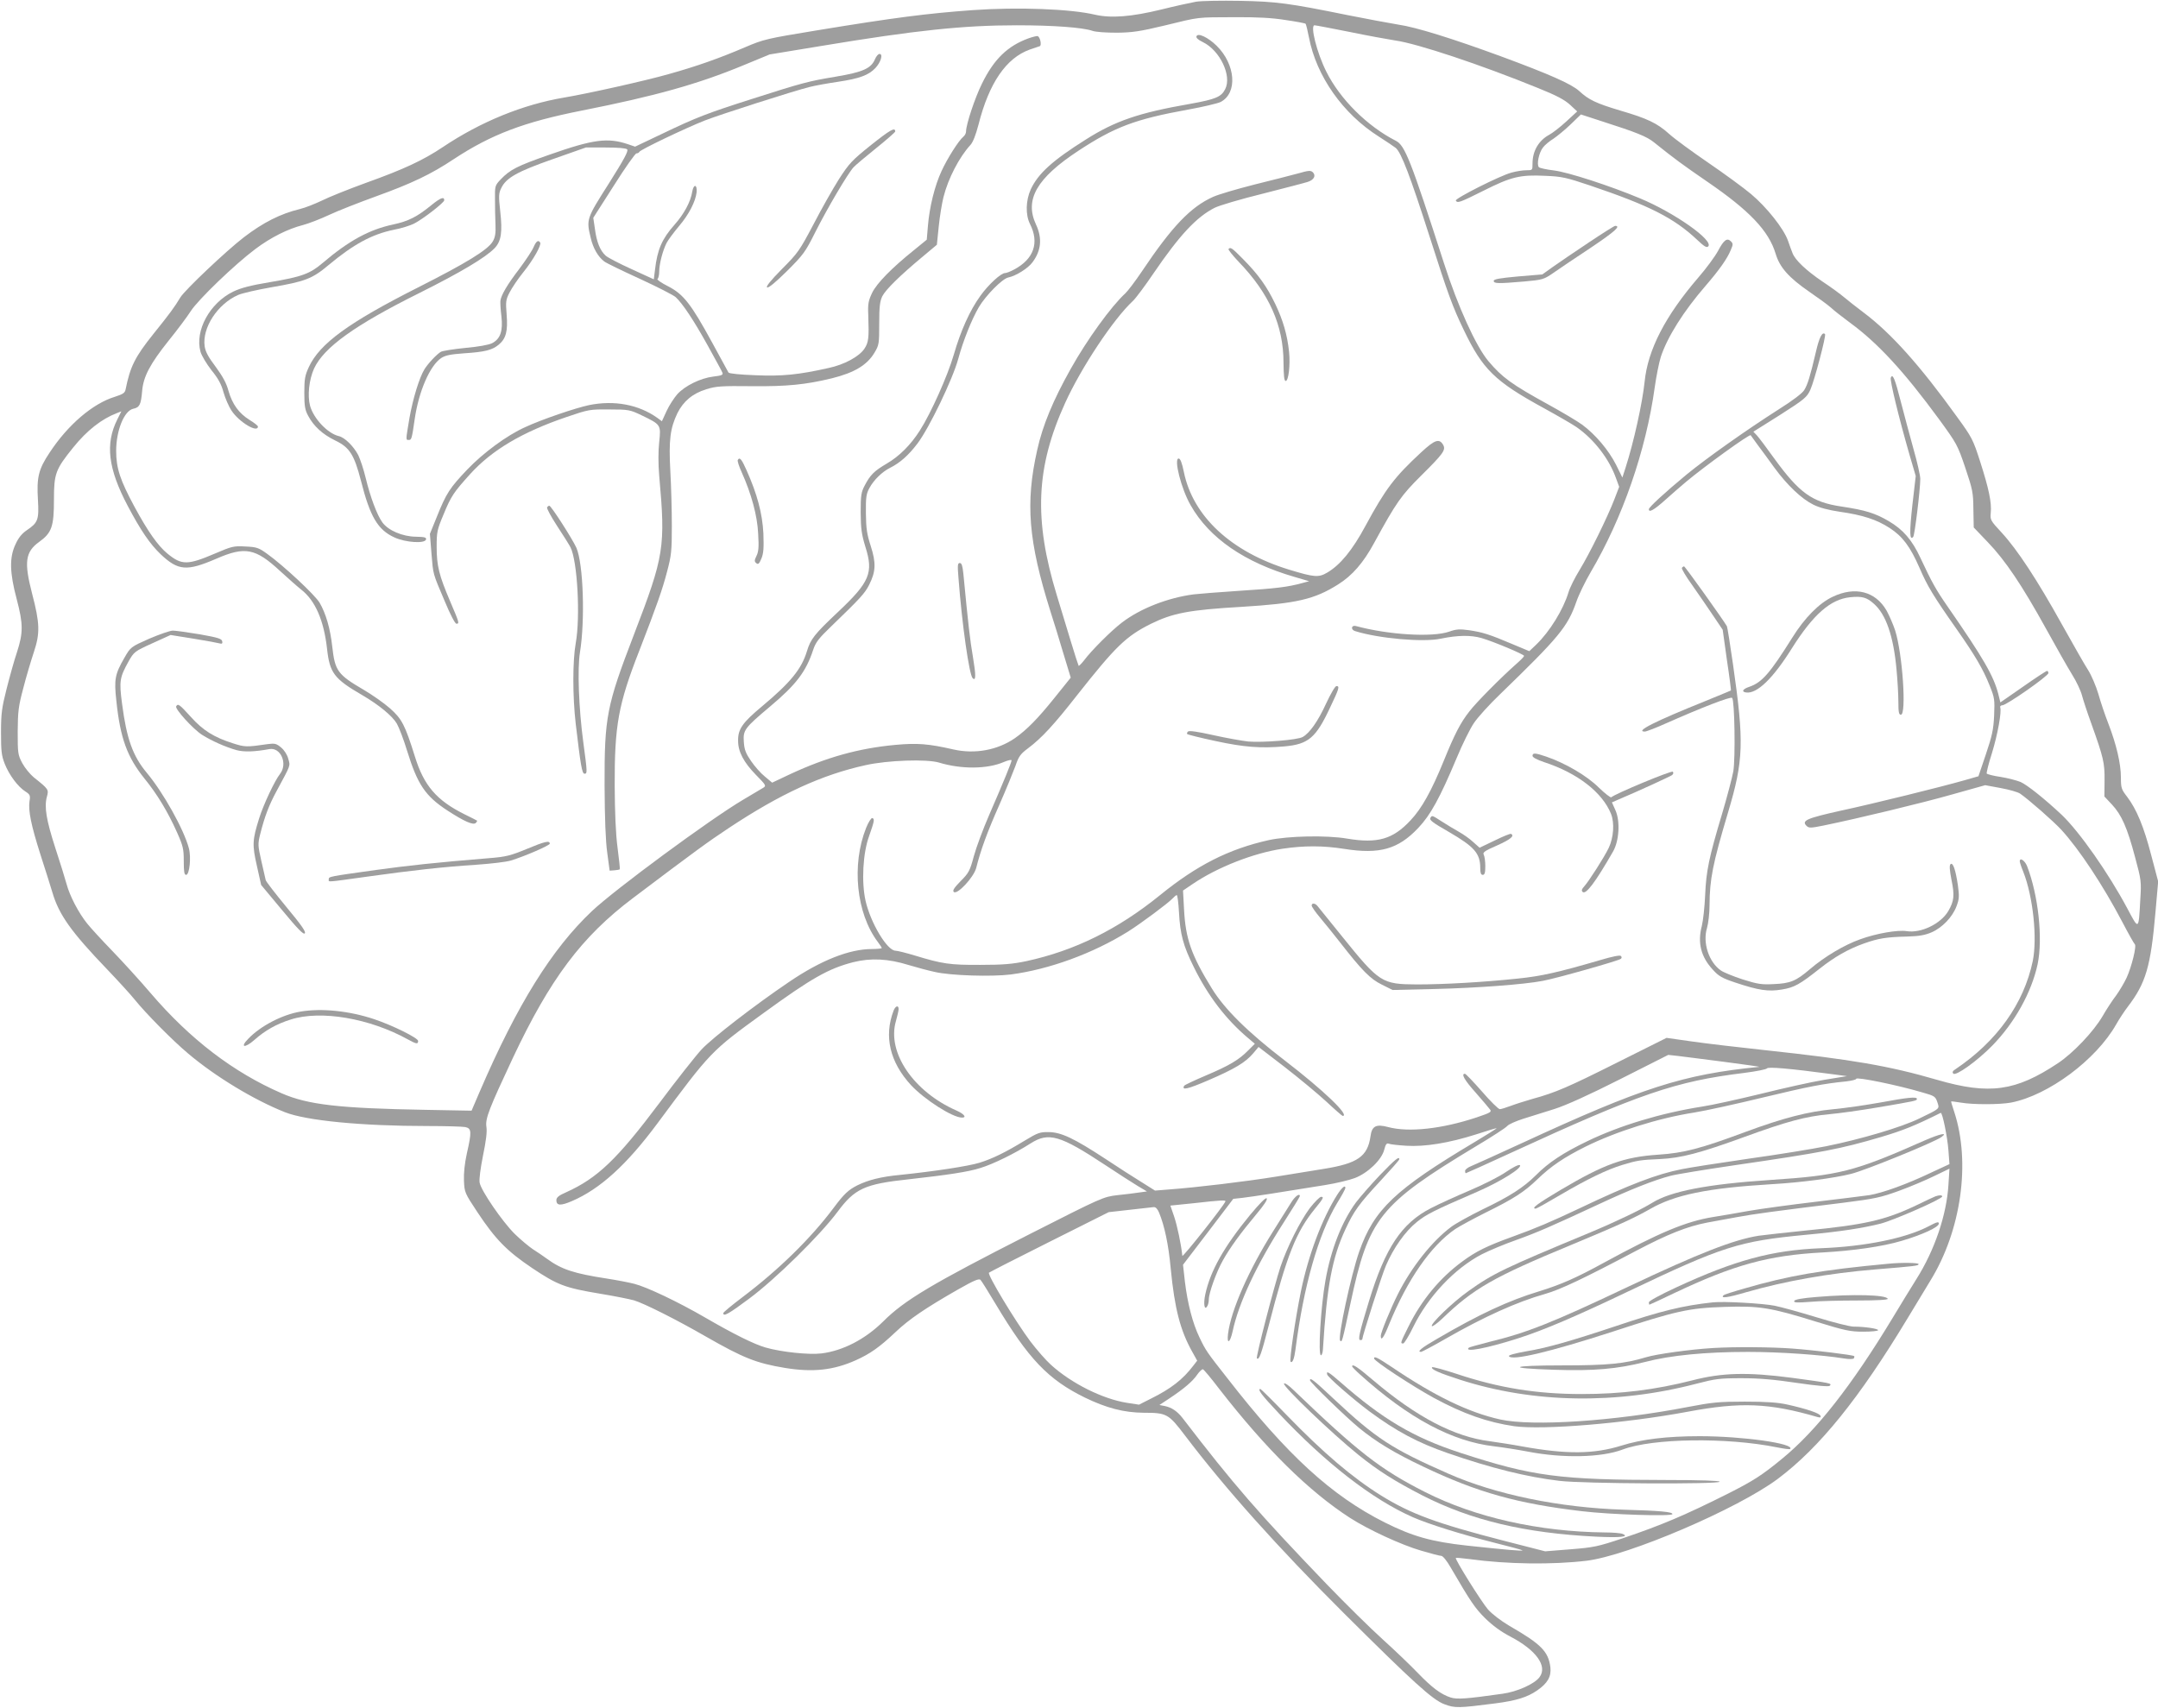 <?xml version="1.0" standalone="no"?>
<!DOCTYPE svg PUBLIC "-//W3C//DTD SVG 20010904//EN"
 "http://www.w3.org/TR/2001/REC-SVG-20010904/DTD/svg10.dtd">
<svg version="1.0" xmlns="http://www.w3.org/2000/svg"
 width="1280pt" height="1013pt" viewBox="0 0 1280 1013"
 preserveAspectRatio="xMidYMid meet">
<g transform="translate(0,1013) scale(0.1,-0.1)"
fill="#9e9e9e" stroke="none">
<path d="M7095 10120 c-33 -6 -125 -26 -205 -46 -180 -44 -300 -53 -396 -31
-144 34 -455 46 -724 27 -274 -20 -462 -44 -930 -121 -292 -48 -310 -52 -420
-99 -154 -66 -287 -113 -455 -160 -137 -39 -482 -116 -620 -139 -243 -41 -494
-143 -719 -294 -117 -78 -230 -131 -456 -212 -102 -37 -219 -84 -261 -105 -42
-20 -100 -43 -130 -50 -115 -28 -217 -79 -333 -168 -103 -79 -350 -313 -376
-356 -35 -58 -61 -94 -160 -217 -110 -137 -138 -195 -165 -329 -4 -21 -15 -28
-64 -44 -131 -40 -278 -166 -386 -330 -67 -100 -78 -148 -70 -281 7 -117 0
-136 -64 -179 -31 -21 -51 -45 -69 -85 -37 -78 -35 -168 7 -325 39 -148 39
-199 2 -314 -17 -50 -44 -148 -62 -219 -28 -111 -33 -145 -33 -258 0 -111 3
-138 22 -186 26 -66 78 -136 122 -164 28 -18 31 -24 25 -58 -8 -56 9 -141 65
-317 28 -85 59 -186 71 -225 39 -132 111 -233 324 -455 66 -69 140 -150 164
-180 66 -82 225 -243 317 -320 162 -137 390 -275 574 -348 126 -50 455 -82
846 -82 105 0 206 -3 223 -6 38 -8 40 -26 10 -157 -13 -60 -19 -116 -17 -162
3 -69 5 -73 79 -185 108 -163 176 -232 326 -333 150 -100 193 -117 404 -152
85 -14 174 -32 199 -39 61 -18 255 -116 427 -215 222 -127 299 -158 469 -186
165 -27 288 -14 421 46 85 38 142 79 233 165 82 78 178 143 370 253 97 55 127
68 136 58 6 -6 46 -70 89 -142 196 -328 312 -449 530 -556 128 -62 231 -89
349 -90 136 0 147 -6 244 -134 240 -317 553 -666 943 -1055 410 -408 526 -514
596 -540 63 -24 85 -23 303 5 123 16 189 36 248 77 62 43 84 82 78 137 -12 94
-54 137 -245 247 -49 29 -101 69 -125 96 -39 45 -198 299 -191 306 1 2 38 -2
81 -7 224 -31 492 -34 694 -10 248 30 897 308 1135 486 247 185 483 477 770
953 48 80 109 180 135 223 183 297 240 702 141 1002 -11 33 -19 60 -18 61 1 1
27 -2 57 -7 74 -13 233 -12 298 0 222 43 505 254 624 464 18 32 49 79 69 105
107 140 136 238 164 561 l16 182 -41 155 c-44 170 -87 273 -143 347 -34 44
-37 52 -37 115 0 82 -27 196 -74 318 -20 51 -47 131 -60 178 -14 47 -41 110
-60 140 -19 29 -89 152 -156 272 -147 265 -265 444 -357 544 -67 72 -69 76
-65 118 6 60 -11 142 -63 304 -42 131 -49 144 -137 265 -221 307 -392 497
-553 618 -44 33 -96 74 -116 91 -21 18 -78 60 -128 93 -98 66 -164 129 -179
170 -6 14 -18 48 -27 74 -26 72 -126 198 -219 276 -44 37 -159 121 -254 186
-95 65 -199 141 -231 170 -72 65 -130 92 -290 139 -144 43 -188 64 -244 116
-46 42 -178 100 -462 205 -289 106 -506 174 -611 189 -54 9 -189 34 -299 56
-350 71 -424 81 -640 85 -110 2 -227 0 -260 -5z m532 -109 c62 -9 115 -19 117
-22 3 -3 12 -40 20 -81 44 -230 201 -453 414 -588 42 -27 87 -57 100 -67 33
-26 87 -169 203 -531 108 -338 135 -412 201 -549 112 -234 184 -305 473 -463
82 -45 170 -96 195 -113 104 -72 195 -189 236 -306 l18 -49 -28 -73 c-42 -109
-147 -322 -206 -419 -29 -47 -59 -107 -67 -135 -31 -102 -111 -232 -191 -309
l-41 -39 -98 41 c-139 59 -178 71 -257 83 -58 8 -78 7 -120 -8 -100 -35 -361
-19 -553 33 -28 8 -33 -22 -5 -30 140 -44 404 -67 507 -45 101 21 179 22 242
4 72 -21 253 -97 253 -106 0 -4 -19 -24 -42 -44 -94 -83 -243 -233 -283 -286
-52 -66 -87 -134 -150 -289 -74 -182 -132 -286 -198 -356 -105 -113 -196 -139
-376 -109 -122 21 -352 16 -466 -9 -237 -53 -426 -149 -644 -326 -250 -203
-507 -330 -794 -392 -81 -17 -136 -22 -272 -22 -181 -1 -226 6 -387 55 -53 16
-105 29 -116 29 -50 0 -148 165 -178 296 -25 112 -16 283 21 384 31 89 34 102
19 107 -6 2 -23 -24 -37 -59 -87 -219 -58 -506 69 -675 13 -17 24 -34 24 -37
0 -3 -26 -6 -58 -6 -134 0 -303 -67 -490 -194 -203 -137 -458 -334 -521 -402
-35 -38 -148 -181 -251 -319 -250 -333 -366 -444 -552 -528 -44 -19 -58 -31
-58 -47 0 -33 26 -34 93 -5 167 72 324 215 506 460 319 430 317 428 631 656
285 207 384 263 531 301 105 26 207 21 329 -17 47 -14 117 -33 155 -41 95 -22
338 -29 450 -15 228 30 486 124 695 254 78 49 239 169 265 197 10 11 21 20 25
20 4 0 10 -46 13 -102 7 -130 25 -198 87 -323 84 -172 192 -313 324 -424 l39
-33 -39 -39 c-56 -57 -112 -90 -251 -149 -68 -29 -126 -56 -129 -61 -17 -29
21 -20 142 32 158 68 221 106 267 160 l32 38 155 -119 c85 -66 196 -158 247
-205 50 -47 94 -85 97 -85 45 0 -113 152 -345 330 -219 168 -356 304 -431 426
-122 198 -156 295 -165 470 l-6 111 59 40 c145 98 358 182 531 208 127 19 241
19 367 -1 209 -33 319 -2 438 124 73 77 128 177 228 415 34 82 80 175 102 207
21 32 91 110 156 172 349 338 400 399 452 548 14 41 52 119 84 174 190 322
329 723 381 1099 9 64 25 145 36 180 39 118 135 271 266 422 80 93 128 160
149 212 14 32 14 38 1 51 -23 23 -42 9 -77 -57 -18 -33 -70 -104 -117 -158
-196 -228 -299 -428 -318 -617 -13 -126 -65 -361 -113 -510 l-19 -59 -38 77
c-44 86 -121 178 -201 237 -29 21 -118 74 -198 118 -222 122 -276 162 -358
259 -74 89 -180 322 -263 580 -198 614 -232 700 -286 727 -169 86 -331 247
-412 410 -56 111 -97 275 -70 275 7 0 100 -18 206 -39 106 -22 228 -44 272
-51 131 -18 511 -145 847 -282 110 -44 158 -70 190 -99 l43 -40 -65 -60 c-36
-33 -81 -68 -100 -78 -63 -34 -100 -96 -100 -171 0 -40 0 -40 -37 -40 -21 0
-60 -6 -88 -14 -68 -18 -337 -154 -330 -166 10 -16 21 -13 165 59 165 83 217
95 365 88 99 -4 125 -10 265 -57 355 -120 499 -193 638 -324 40 -38 55 -47 64
-38 35 35 -201 201 -406 286 -177 74 -426 155 -510 165 -43 5 -83 14 -88 19
-15 15 0 87 24 117 11 15 39 38 62 52 22 15 69 53 102 85 l61 59 129 -42 c200
-64 262 -89 304 -123 122 -98 170 -133 314 -232 253 -173 367 -293 408 -429
24 -81 78 -142 200 -226 51 -35 109 -77 128 -94 19 -18 71 -58 114 -90 164
-120 320 -289 528 -573 104 -143 109 -151 155 -287 44 -131 47 -147 48 -247
l2 -107 84 -88 c103 -107 202 -254 345 -513 59 -107 128 -229 154 -271 26 -41
52 -97 59 -124 7 -27 32 -103 56 -169 72 -201 79 -232 78 -336 l-1 -95 45 -48
c57 -61 91 -138 137 -312 36 -134 38 -144 31 -250 -10 -186 -8 -184 -77 -54
-111 208 -283 454 -389 555 -100 94 -204 177 -244 195 -22 9 -75 23 -118 30
-43 6 -80 16 -83 20 -2 5 11 59 31 121 33 107 59 247 49 272 -2 6 4 12 13 12
24 0 273 174 273 191 0 7 -4 13 -8 13 -5 0 -69 -42 -143 -94 l-134 -93 -12 49
c-28 109 -89 214 -301 520 -70 101 -93 143 -161 288 -49 106 -103 169 -189
219 -80 47 -139 65 -279 86 -175 26 -250 80 -399 285 -45 63 -92 125 -103 137
l-21 22 159 100 c146 93 159 105 179 149 23 50 95 322 87 330 -16 16 -34 -18
-54 -105 -34 -145 -49 -195 -70 -228 -11 -18 -70 -63 -150 -113 -188 -120
-425 -287 -547 -387 -127 -105 -224 -194 -224 -206 0 -22 31 -4 96 54 38 34
94 83 124 108 107 90 378 286 384 277 1 -1 20 -28 42 -58 23 -30 67 -91 99
-135 76 -104 162 -185 231 -219 36 -18 90 -32 157 -42 134 -19 218 -46 295
-96 77 -50 122 -110 178 -238 46 -107 81 -165 218 -360 110 -157 158 -238 197
-336 30 -74 31 -84 27 -179 -4 -84 -12 -120 -49 -230 l-44 -130 -80 -23 c-140
-40 -544 -140 -740 -182 -197 -44 -231 -58 -200 -89 14 -14 24 -14 103 2 204
42 578 132 761 184 l196 55 92 -17 c50 -9 102 -24 115 -33 51 -35 198 -164
245 -215 107 -117 248 -331 360 -544 37 -71 71 -131 75 -134 13 -8 -18 -133
-48 -199 -14 -30 -42 -77 -62 -105 -21 -27 -57 -82 -80 -122 -54 -93 -175
-220 -265 -280 -251 -167 -407 -189 -717 -99 -286 83 -500 120 -1020 176 -151
16 -345 39 -430 51 l-155 22 -290 -145 c-293 -147 -369 -180 -505 -217 -41
-12 -99 -30 -128 -41 -29 -11 -59 -20 -66 -20 -8 0 -56 47 -106 105 -51 58
-96 105 -101 105 -24 0 -3 -37 64 -112 40 -46 78 -90 85 -100 11 -14 3 -19
-80 -47 -205 -68 -402 -90 -525 -57 -71 19 -96 6 -104 -55 -17 -120 -77 -161
-276 -193 -54 -9 -181 -29 -283 -46 -186 -30 -471 -64 -632 -76 l-87 -7 -78
49 c-43 26 -139 88 -213 137 -189 124 -265 160 -339 161 -53 1 -66 -4 -142
-50 -115 -70 -192 -108 -270 -132 -65 -20 -267 -51 -471 -72 -114 -11 -188
-30 -253 -62 -53 -27 -78 -50 -140 -133 -136 -182 -325 -367 -542 -531 -62
-47 -113 -89 -113 -94 0 -23 33 -4 155 87 157 117 419 375 522 513 103 139
161 166 423 194 233 26 353 44 425 67 76 23 206 87 298 146 107 68 174 49 442
-128 77 -51 164 -107 194 -125 l54 -32 -44 -6 c-24 -4 -83 -11 -130 -16 -85
-10 -90 -12 -525 -233 -576 -293 -739 -390 -865 -516 -107 -106 -239 -174
-366 -190 -76 -9 -238 8 -332 35 -69 20 -188 79 -357 177 -162 94 -347 182
-422 201 -31 8 -104 22 -162 31 -195 30 -269 54 -355 117 -22 16 -60 42 -84
57 -24 16 -73 57 -109 92 -73 73 -199 256 -207 303 -4 19 5 86 20 161 18 87
25 142 20 171 -7 49 16 107 157 408 221 469 408 719 712 948 371 280 445 334
569 416 306 203 552 316 812 373 130 29 362 37 435 15 132 -40 285 -39 383 3
26 11 47 16 47 10 0 -11 -46 -124 -133 -324 -36 -83 -77 -193 -91 -245 -23
-86 -30 -99 -78 -147 -39 -40 -49 -56 -41 -64 20 -20 118 86 133 141 27 108
66 214 136 372 41 93 84 199 97 234 19 56 29 71 75 105 82 62 153 139 290 314
229 290 290 350 438 424 130 64 227 83 539 101 325 20 431 44 572 133 83 52
149 127 213 245 132 242 161 283 281 402 128 127 145 150 130 179 -23 42 -50
33 -130 -41 -160 -148 -213 -218 -332 -438 -78 -145 -150 -232 -227 -277 -51
-30 -76 -28 -227 18 -342 105 -569 315 -623 579 -11 54 -21 80 -31 80 -30 0
15 -180 71 -277 111 -196 321 -340 618 -426 l85 -25 -41 -11 c-87 -24 -157
-32 -374 -46 -124 -8 -245 -18 -270 -21 -153 -20 -317 -84 -425 -167 -61 -46
-180 -164 -227 -227 -15 -19 -29 -32 -30 -30 -2 3 -24 70 -48 150 -24 80 -61
201 -82 270 -137 449 -124 758 50 1140 95 209 285 496 402 605 18 17 73 91
123 165 153 224 253 332 361 387 27 14 156 52 286 84 129 33 249 64 267 70 37
12 50 37 30 57 -13 12 -25 11 -88 -7 -41 -11 -157 -41 -259 -66 -102 -26 -212
-58 -245 -73 -133 -60 -243 -175 -422 -442 -39 -58 -83 -116 -98 -130 -84 -77
-228 -276 -324 -448 -104 -185 -167 -336 -199 -482 -71 -315 -52 -541 78 -955
18 -55 52 -166 76 -247 l45 -148 -94 -117 c-101 -126 -165 -191 -237 -242
-103 -71 -237 -96 -365 -67 -149 34 -214 39 -345 27 -217 -20 -409 -74 -622
-173 l-108 -51 -43 36 c-24 19 -61 61 -82 92 -31 45 -40 67 -43 113 -5 71 3
82 156 211 156 131 213 207 256 338 14 42 33 67 104 135 175 169 201 197 227
248 40 79 42 130 10 230 -23 71 -28 104 -29 195 -1 95 2 116 21 150 26 48 75
96 123 120 58 29 109 74 162 144 69 91 209 381 242 503 29 107 79 232 122 306
41 69 139 169 175 176 44 9 117 54 143 90 52 69 59 143 21 224 -69 148 4 275
252 438 215 141 336 187 651 244 89 16 176 37 192 45 102 53 89 223 -24 334
-50 49 -111 78 -119 56 -4 -9 9 -21 38 -35 101 -49 173 -200 132 -279 -23 -46
-57 -60 -207 -87 -305 -53 -445 -101 -620 -212 -197 -124 -282 -201 -326 -295
-30 -66 -32 -151 -5 -205 57 -112 23 -209 -94 -271 -22 -12 -46 -21 -54 -21
-24 0 -99 -69 -146 -135 -63 -87 -117 -208 -158 -350 -36 -124 -135 -346 -201
-449 -54 -85 -122 -153 -196 -196 -75 -44 -98 -67 -131 -130 -21 -40 -24 -58
-24 -160 1 -97 5 -128 28 -204 49 -154 26 -209 -163 -387 -139 -131 -162 -160
-184 -233 -32 -105 -97 -185 -267 -327 -115 -96 -143 -135 -141 -205 0 -64 34
-127 105 -200 62 -63 63 -66 43 -78 -12 -7 -66 -39 -121 -72 -194 -115 -756
-529 -894 -659 -238 -225 -443 -554 -666 -1072 l-48 -112 -271 5 c-513 9 -699
30 -855 98 -286 124 -544 321 -778 595 -64 75 -167 188 -228 251 -61 63 -127
135 -147 160 -51 63 -104 164 -123 235 -9 33 -39 130 -67 215 -54 167 -66 243
-50 303 12 43 11 45 -77 115 -23 19 -54 57 -69 85 -26 49 -27 59 -27 187 1
119 4 149 33 257 17 67 46 164 63 215 37 112 36 169 -11 348 -48 185 -40 246
42 305 75 54 88 91 88 251 0 154 9 179 114 309 82 102 169 170 261 205 l25 10
-24 -48 c-73 -145 -55 -292 61 -512 78 -148 133 -228 197 -289 103 -97 154
-101 328 -26 172 75 233 63 380 -73 46 -42 102 -92 125 -110 83 -65 134 -182
153 -352 16 -143 42 -177 209 -274 99 -58 178 -123 205 -169 13 -23 41 -96 61
-162 62 -200 108 -268 240 -354 97 -63 152 -88 167 -73 6 6 10 13 7 14 -2 2
-35 18 -73 37 -167 83 -242 171 -295 343 -59 188 -77 223 -148 286 -35 31
-105 80 -156 110 -154 90 -170 112 -186 254 -12 110 -38 198 -75 262 -27 46
-213 220 -312 291 -50 36 -62 40 -129 43 -68 4 -80 1 -178 -41 -164 -70 -199
-71 -284 -1 -56 46 -116 131 -196 279 -84 156 -108 227 -108 330 0 120 47 238
101 250 38 8 46 24 53 104 7 87 47 162 158 301 51 63 110 142 131 175 44 68
260 276 383 368 92 69 192 119 282 142 34 9 104 36 155 60 51 24 176 73 278
110 213 77 326 131 460 220 223 147 417 221 761 289 435 86 692 158 959 269
l155 64 310 51 c554 92 839 122 1156 122 218 0 391 -13 449 -33 20 -7 81 -11
145 -11 92 1 138 8 280 42 217 53 189 49 415 50 139 1 227 -4 307 -17z m2598
-6180 c121 -16 215 -29 210 -30 -453 -45 -695 -123 -1405 -451 -146 -67 -282
-129 -302 -137 -21 -8 -38 -21 -38 -29 0 -8 2 -14 4 -14 2 0 123 54 268 121
765 352 976 424 1383 474 71 9 132 21 136 27 7 10 129 0 384 -34 l90 -12 -135
-22 c-74 -12 -243 -50 -376 -83 -132 -32 -289 -67 -350 -76 -241 -38 -487
-112 -679 -205 -143 -69 -230 -126 -306 -203 -73 -72 -153 -124 -316 -202 -73
-36 -157 -82 -185 -103 -114 -85 -236 -239 -316 -398 -43 -85 -102 -230 -102
-248 0 -36 18 -11 49 67 109 266 247 466 393 566 26 17 107 61 179 97 168 83
229 122 309 199 81 78 157 129 285 193 182 90 432 169 644 202 69 11 254 52
411 90 267 64 352 81 493 95 31 4 57 10 57 15 0 13 246 -37 397 -82 67 -19 73
-23 84 -56 14 -41 18 -37 -106 -97 -106 -52 -350 -124 -554 -165 -80 -16 -288
-50 -461 -74 -173 -25 -351 -53 -395 -62 -147 -29 -308 -90 -610 -234 -163
-77 -256 -117 -395 -167 -152 -55 -216 -87 -297 -147 -132 -97 -241 -228 -318
-384 -50 -100 -50 -102 -32 -102 6 0 34 45 60 99 88 180 245 346 406 430 43
22 134 60 202 84 128 46 206 80 494 214 184 86 325 142 425 168 34 9 200 36
369 61 536 78 638 98 882 170 127 38 195 65 350 142 10 5 40 -142 46 -223 l6
-81 -110 -51 c-140 -67 -286 -120 -365 -133 -35 -5 -180 -23 -323 -40 -143
-17 -321 -41 -395 -54 -74 -13 -169 -30 -210 -36 -161 -26 -322 -94 -645 -270
-166 -91 -255 -130 -384 -170 -185 -56 -358 -137 -608 -283 -92 -53 -121 -77
-94 -77 4 0 69 34 142 76 230 132 427 221 594 268 91 26 230 92 540 256 190
100 302 144 420 167 44 8 125 23 180 33 98 18 206 33 629 85 189 24 221 31
331 71 66 24 160 64 209 88 l89 43 -6 -96 c-11 -179 -82 -388 -190 -559 -30
-48 -94 -152 -142 -232 -242 -400 -451 -667 -655 -834 -118 -97 -169 -130
-317 -205 -259 -130 -396 -188 -626 -266 -150 -50 -173 -55 -312 -66 l-150
-12 -242 62 c-401 103 -555 160 -731 269 -170 106 -342 252 -559 476 -83 86
-154 156 -157 156 -20 0 7 -36 108 -143 278 -296 556 -512 797 -618 94 -41
285 -101 479 -150 91 -23 167 -43 170 -46 6 -6 -97 3 -329 28 -211 23 -323 55
-487 137 -316 159 -579 399 -934 856 -122 155 -128 164 -165 241 -41 85 -71
201 -87 333 l-11 99 149 195 149 196 55 6 c52 6 234 34 491 76 63 10 142 29
174 41 77 29 159 107 175 167 9 35 15 42 28 37 9 -4 56 -9 103 -12 110 -7 252
16 413 67 66 22 121 38 123 37 1 -2 -57 -38 -130 -82 -473 -282 -597 -400
-685 -650 -48 -137 -129 -512 -113 -528 11 -11 11 -13 61 220 108 507 171 587
745 933 94 56 177 110 185 120 8 10 51 29 95 43 44 14 127 40 185 58 69 22
202 82 390 177 l285 144 55 -6 c30 -4 154 -19 275 -35z m-2957 -829 c-12 -29
-253 -333 -255 -322 -8 73 -30 176 -48 231 l-23 67 137 14 c169 19 194 20 189
10z m-393 -66 c32 -77 56 -189 69 -331 23 -238 57 -368 127 -493 l30 -54 -24
-31 c-61 -80 -131 -135 -248 -193 l-73 -37 -72 11 c-144 23 -329 115 -451 226
-29 26 -84 89 -122 139 -90 121 -256 396 -245 407 5 4 167 87 359 183 l351
176 124 14 c69 8 133 15 143 16 12 1 23 -11 32 -33z m358 -1047 c276 -355 529
-605 775 -764 109 -70 304 -160 421 -194 57 -17 111 -31 120 -31 9 0 33 -29
55 -68 120 -206 145 -242 205 -302 44 -43 94 -80 150 -109 153 -80 221 -175
173 -240 -30 -41 -133 -87 -220 -99 -219 -31 -269 -34 -308 -22 -58 19 -110
58 -195 146 -42 44 -135 133 -208 199 -73 66 -221 212 -330 325 -409 426 -554
593 -857 988 -31 40 -65 63 -106 71 l-31 6 59 39 c86 57 139 102 165 141 13
19 29 33 34 32 6 -2 50 -55 98 -118z"/>
<path d="M6099 9902 c-123 -45 -204 -124 -274 -267 -42 -84 -95 -244 -95 -285
0 -10 -7 -24 -16 -31 -28 -23 -95 -129 -129 -203 -41 -88 -72 -215 -81 -325
l-7 -83 -76 -62 c-132 -106 -220 -196 -248 -253 -22 -47 -26 -65 -23 -131 5
-138 2 -163 -23 -201 -31 -46 -118 -94 -212 -114 -178 -40 -276 -50 -434 -43
-90 3 -157 10 -160 16 -3 6 -46 85 -96 176 -126 231 -171 289 -263 336 -40 20
-68 40 -62 43 5 3 10 23 10 43 0 46 21 126 44 171 10 19 43 63 73 99 59 69 99
147 105 202 4 47 -18 50 -26 3 -9 -59 -49 -133 -105 -196 -75 -85 -102 -147
-116 -268 l-7 -56 -131 60 c-73 33 -142 69 -154 80 -33 29 -54 81 -64 157
l-10 68 122 191 c66 105 127 191 134 191 7 0 15 4 17 9 4 12 276 142 388 186
92 36 529 176 622 199 31 8 108 22 170 31 126 19 180 39 220 81 33 35 47 84
25 84 -8 0 -20 -14 -27 -31 -23 -55 -72 -77 -234 -104 -161 -27 -193 -35 -496
-132 -263 -84 -329 -109 -529 -205 l-164 -78 -41 14 c-121 41 -206 30 -465
-61 -195 -68 -235 -89 -291 -147 -34 -36 -35 -39 -34 -119 0 -45 1 -112 3
-150 2 -51 -2 -75 -16 -99 -29 -50 -156 -128 -445 -274 -411 -208 -581 -332
-646 -471 -23 -50 -27 -71 -27 -153 0 -79 4 -102 23 -137 33 -62 86 -110 160
-146 86 -41 113 -85 153 -239 54 -214 100 -291 198 -336 67 -31 183 -38 188
-12 3 12 -9 15 -60 16 -80 1 -164 37 -199 85 -32 44 -72 152 -99 264 -12 50
-32 110 -44 135 -28 53 -80 105 -116 113 -66 16 -149 104 -170 180 -16 60 -6
155 24 221 58 125 241 257 625 448 244 122 392 210 446 266 39 41 47 95 33
219 -10 90 -9 107 6 137 29 61 95 98 306 172 l196 69 117 0 c74 0 121 -4 128
-11 9 -9 -19 -60 -109 -203 -133 -209 -134 -212 -107 -323 14 -61 44 -112 80
-139 11 -9 106 -55 211 -103 104 -48 200 -97 213 -109 41 -38 107 -137 190
-287 44 -80 84 -152 87 -161 5 -13 -4 -17 -54 -23 -75 -9 -168 -54 -214 -105
-19 -22 -48 -66 -63 -99 l-28 -61 -27 20 c-111 79 -255 106 -404 76 -81 -17
-281 -85 -380 -131 -109 -49 -248 -152 -342 -250 -105 -110 -126 -142 -182
-282 l-41 -101 9 -114 c11 -131 6 -114 79 -286 32 -77 61 -133 69 -133 19 0
18 4 -38 135 -65 153 -79 208 -79 323 0 85 3 100 40 188 46 112 60 132 159
242 129 142 307 248 571 338 132 45 138 46 254 45 114 0 123 -2 190 -34 116
-56 117 -56 106 -159 -6 -56 -6 -129 0 -200 38 -424 30 -475 -150 -943 -162
-422 -175 -487 -174 -895 1 -195 6 -331 16 -400 l14 -105 28 2 c16 1 30 4 32
6 2 2 -4 59 -13 128 -11 83 -16 206 -17 369 -1 356 21 481 146 800 103 266
137 362 165 470 25 94 28 122 28 270 0 91 -4 238 -9 326 -10 183 -1 253 42
343 35 70 90 117 172 142 58 18 88 20 270 18 207 -2 319 9 475 47 133 33 209
79 252 152 27 45 28 53 28 172 0 101 4 132 18 162 20 40 106 124 238 234 l86
72 11 108 c6 60 19 138 28 174 28 112 94 238 160 310 15 16 32 60 48 121 62
246 164 395 304 445 26 9 52 18 59 20 13 3 3 56 -13 60 -5 1 -30 -5 -55 -14z"/>
<path d="M5167 9270 c-115 -92 -130 -109 -191 -203 -36 -57 -104 -177 -151
-268 -82 -155 -92 -170 -187 -265 -67 -68 -96 -104 -88 -109 8 -5 50 30 117
96 98 98 109 112 170 234 71 141 192 346 226 383 12 13 73 64 135 114 61 49
112 94 112 98 0 27 -30 10 -143 -80z"/>
<path d="M2560 8914 c-87 -71 -137 -96 -229 -116 -141 -30 -262 -96 -416 -227
-76 -65 -124 -83 -315 -115 -114 -19 -171 -34 -217 -56 -139 -68 -228 -231
-194 -356 6 -23 36 -72 65 -110 41 -50 59 -84 72 -132 10 -35 31 -84 48 -109
44 -67 156 -134 156 -93 0 4 -22 22 -50 39 -63 39 -102 93 -125 173 -12 45
-34 85 -75 141 -43 57 -61 89 -66 122 -16 110 76 251 198 305 25 11 114 31
199 46 197 34 241 50 336 130 151 126 259 184 389 211 44 8 97 25 119 36 52
26 180 125 180 139 0 23 -22 15 -75 -28z"/>
<path d="M9423 8691 c-81 -54 -177 -119 -212 -144 l-63 -45 -144 -12 c-109
-10 -144 -16 -144 -26 0 -17 26 -17 180 -4 111 10 117 12 175 52 33 23 133 91
223 150 141 95 178 128 142 128 -5 0 -75 -44 -157 -99z"/>
<path d="M3165 8664 c-8 -20 -46 -77 -84 -128 -72 -94 -109 -157 -113 -191 -1
-11 1 -52 6 -91 10 -88 -6 -134 -55 -160 -21 -10 -81 -21 -159 -28 -69 -7
-134 -17 -145 -23 -24 -14 -75 -68 -97 -103 -31 -50 -69 -176 -89 -288 -23
-137 -23 -132 -4 -132 16 0 18 7 35 125 24 164 90 316 157 361 25 16 53 22
135 28 124 8 168 19 207 52 43 36 54 81 46 179 -6 76 -5 87 18 131 14 27 50
81 81 119 59 73 109 162 100 176 -11 18 -24 8 -39 -27z"/>
<path d="M7287 8653 c-4 -3 24 -38 61 -77 181 -188 265 -378 265 -598 1 -80 4
-108 13 -108 17 0 28 96 20 173 -11 103 -36 187 -81 282 -51 106 -100 175
-192 268 -67 68 -74 72 -86 60z"/>
<path d="M11215 7889 c-6 -15 47 -234 110 -453 l38 -130 -20 -173 c-18 -164
-16 -212 5 -188 9 10 42 281 42 345 0 18 -18 99 -41 179 -22 80 -56 206 -75
280 -34 134 -48 168 -59 140z"/>
<path d="M4376 7401 c-3 -5 7 -37 23 -72 58 -129 93 -258 98 -365 5 -80 2
-108 -10 -132 -13 -27 -13 -33 -1 -43 11 -9 17 -4 30 27 13 31 15 62 12 149
-6 118 -36 233 -101 378 -29 65 -40 77 -51 58z"/>
<path d="M3245 7120 c-3 -6 23 -54 58 -108 35 -53 72 -112 81 -129 41 -82 59
-412 31 -568 -19 -105 -19 -317 0 -480 29 -245 37 -295 52 -295 17 0 17 7 -7
185 -27 199 -36 438 -20 535 31 191 20 525 -21 620 -22 50 -150 250 -161 250
-4 0 -10 -5 -13 -10z"/>
<path d="M5685 6703 c21 -279 64 -576 84 -596 20 -20 20 17 2 125 -17 98 -28
192 -57 496 -5 46 -10 62 -21 62 -13 0 -14 -13 -8 -87z"/>
<path d="M9976 6761 c-3 -5 24 -51 61 -102 36 -52 92 -132 123 -179 l58 -86
25 -179 c15 -98 25 -180 24 -181 -1 -1 -69 -29 -152 -63 -301 -121 -419 -181
-359 -181 9 0 69 23 133 52 208 92 376 157 385 148 15 -15 20 -358 7 -436 -7
-38 -37 -152 -67 -253 -77 -257 -94 -337 -100 -481 -3 -69 -12 -152 -20 -184
-26 -99 -5 -183 66 -259 34 -38 55 -50 133 -76 138 -46 196 -55 277 -41 73 12
105 30 225 125 86 68 168 115 261 148 85 30 130 38 254 41 73 2 107 8 147 25
64 28 124 91 148 155 16 43 17 58 8 125 -14 94 -30 138 -44 124 -7 -7 -5 -36
6 -92 19 -93 16 -126 -19 -186 -45 -76 -162 -132 -246 -119 -53 9 -183 -14
-276 -48 -94 -33 -213 -104 -298 -177 -83 -71 -117 -85 -215 -89 -73 -4 -96 0
-185 28 -55 18 -114 42 -129 53 -71 49 -109 165 -82 252 8 28 15 88 15 135 1
154 18 243 110 551 92 309 96 413 29 879 -17 118 -33 220 -36 225 -21 37 -248
355 -254 355 -4 0 -10 -4 -13 -9z"/>
<path d="M10871 6590 c-81 -38 -167 -125 -241 -244 -133 -212 -179 -264 -253
-290 -40 -13 -50 -30 -20 -34 64 -9 159 82 272 263 127 201 229 290 345 302
70 7 98 0 141 -39 71 -62 116 -191 134 -389 6 -63 11 -149 11 -191 0 -63 3
-78 15 -78 34 0 10 360 -34 500 -12 36 -35 89 -51 118 -66 114 -186 145 -319
82z"/>
<path d="M885 6341 c-110 -49 -110 -49 -147 -113 -56 -97 -62 -128 -48 -254
23 -223 64 -335 168 -464 75 -92 139 -199 192 -318 36 -81 40 -98 40 -171 0
-63 3 -81 14 -81 20 0 31 105 16 159 -30 112 -152 330 -249 446 -83 99 -120
202 -147 410 -18 136 -14 156 39 252 32 56 35 59 141 107 l108 49 137 -22 c75
-12 144 -25 154 -28 14 -4 18 0 15 13 -3 15 -26 22 -133 41 -72 12 -143 22
-160 22 -16 0 -79 -22 -140 -48z"/>
<path d="M7865 5955 c-47 -103 -97 -174 -138 -197 -31 -18 -238 -34 -322 -27
-38 4 -133 21 -209 38 -94 21 -143 28 -150 21 -5 -5 -7 -12 -4 -15 3 -3 78
-22 167 -41 171 -37 269 -44 409 -32 143 13 187 50 272 232 54 113 57 126 37
126 -8 0 -35 -47 -62 -105z"/>
<path d="M1045 5940 c-9 -15 99 -134 153 -169 57 -36 140 -73 205 -91 45 -12
107 -10 194 6 68 13 111 -87 64 -147 -32 -41 -98 -181 -124 -264 -40 -128 -42
-156 -13 -283 l25 -112 125 -150 c92 -111 126 -146 134 -137 8 9 -21 50 -109
156 -65 79 -121 151 -123 160 -2 9 -14 60 -26 114 -21 93 -21 100 -6 161 26
103 52 171 97 254 86 159 81 147 69 190 -6 24 -23 51 -42 67 -28 24 -38 26
-78 21 -128 -19 -138 -18 -207 4 -114 36 -179 77 -251 157 -68 75 -76 81 -87
63z"/>
<path d="M9090 5646 c0 -9 26 -23 68 -37 199 -65 346 -179 398 -308 21 -54 15
-140 -14 -201 -28 -58 -118 -198 -145 -228 -15 -16 -18 -25 -10 -33 19 -19 76
57 181 240 36 63 43 179 14 244 l-21 47 32 14 c128 54 314 140 325 148 8 7 9
15 4 20 -8 8 -343 -131 -365 -152 -4 -3 -38 23 -75 59 -70 69 -194 142 -309
182 -67 23 -83 24 -83 5z"/>
<path d="M8485 5279 c-9 -13 9 -27 110 -85 151 -88 185 -127 185 -214 0 -29 4
-40 15 -40 11 0 15 12 15 51 0 28 -4 58 -9 68 -8 14 4 23 80 56 80 36 103 56
82 68 -5 3 -48 -15 -97 -39 l-90 -43 -37 33 c-20 19 -58 46 -85 61 -27 15 -73
43 -101 61 -59 38 -59 38 -68 23z"/>
<path d="M3125 5094 c-97 -40 -123 -47 -225 -55 -317 -26 -474 -43 -670 -70
-279 -39 -280 -39 -280 -55 0 -18 -21 -19 225 15 271 38 451 58 650 71 88 6
180 17 205 25 85 26 231 90 231 100 0 20 -28 14 -136 -31z"/>
<path d="M11980 5020 c0 -5 9 -33 21 -62 58 -147 84 -394 56 -530 -53 -252
-212 -475 -457 -640 -18 -11 -22 -19 -14 -27 15 -16 142 75 231 166 133 136
233 316 269 483 32 153 4 411 -63 583 -14 33 -43 52 -43 27z"/>
<path d="M7780 4758 c0 -7 23 -40 51 -73 28 -33 80 -98 117 -145 130 -167 180
-218 248 -251 l64 -32 253 6 c248 6 529 27 637 48 78 14 453 120 464 131 6 5
6 11 0 17 -5 6 -54 -4 -124 -25 -246 -72 -348 -95 -485 -109 -208 -22 -442
-35 -600 -35 -209 1 -223 10 -444 284 -75 93 -141 175 -147 182 -14 17 -34 18
-34 2z"/>
<path d="M5300 4134 c-58 -152 -22 -305 104 -442 81 -86 246 -192 302 -192 30
0 12 22 -33 42 -255 112 -413 345 -359 530 9 31 16 63 16 72 0 25 -19 19 -30
-10z"/>
<path d="M1783 4129 c-109 -18 -239 -86 -311 -162 -50 -51 -21 -57 36 -7 64
57 133 96 217 122 178 57 468 7 694 -118 51 -28 61 -30 61 -9 0 17 -150 92
-261 129 -147 49 -309 66 -436 45z"/>
<path d="M11150 3589 c-85 -15 -208 -33 -274 -39 -151 -14 -299 -52 -523 -135
-266 -99 -365 -125 -518 -135 -204 -14 -320 -56 -580 -210 -138 -82 -175 -110
-146 -110 5 0 71 37 147 82 162 95 277 150 366 177 88 27 109 30 223 35 127 6
237 35 501 131 252 92 364 122 503 135 58 5 187 23 286 40 230 39 235 40 235
51 0 14 -53 9 -220 -22z"/>
<path d="M11415 3364 c-417 -185 -506 -207 -915 -234 -375 -25 -591 -67 -701
-136 -65 -40 -215 -112 -366 -175 -508 -211 -576 -243 -723 -348 -92 -65 -228
-196 -217 -208 4 -4 31 16 60 43 187 180 303 247 767 439 279 116 373 159 466
212 147 85 341 125 724 148 173 10 369 36 469 61 85 21 497 189 537 219 41 30
-9 19 -101 -21z"/>
<path d="M8185 3159 c-53 -56 -117 -129 -142 -162 -84 -114 -149 -280 -181
-462 -28 -156 -45 -444 -27 -445 6 0 11 17 12 37 23 374 55 542 133 710 51
110 81 151 210 290 60 65 110 121 110 126 0 20 -25 -1 -115 -94z"/>
<path d="M8935 3179 c-38 -27 -135 -76 -215 -110 -80 -34 -184 -81 -232 -106
-174 -89 -271 -234 -368 -552 -58 -190 -67 -231 -51 -231 6 0 11 2 11 4 0 18
117 385 141 439 44 103 113 201 182 257 57 46 100 68 359 180 138 60 271 143
253 158 -6 5 -40 -12 -80 -39z"/>
<path d="M7932 3043 c-91 -144 -172 -360 -216 -575 -34 -168 -69 -408 -61
-416 11 -11 22 18 29 72 48 375 135 681 246 867 28 45 50 86 50 91 0 21 -20 4
-48 -39z"/>
<path d="M7659 2997 c-15 -23 -63 -100 -108 -172 -144 -229 -250 -469 -267
-608 -8 -65 12 -54 27 14 36 170 144 399 302 645 53 83 97 154 97 158 0 20
-29 -1 -51 -37z"/>
<path d="M11480 3033 c-8 -3 -60 -27 -115 -54 -185 -88 -306 -115 -655 -149
-118 -12 -244 -26 -280 -31 -148 -24 -351 -103 -770 -301 -453 -215 -602 -274
-824 -328 -65 -17 -121 -32 -124 -35 -30 -30 107 -4 294 56 151 48 344 131
654 279 558 266 653 297 1055 335 203 19 332 39 440 66 80 21 365 146 365 161
0 9 -17 9 -40 1z"/>
<path d="M7415 2923 c-155 -189 -236 -332 -266 -472 -12 -56 -5 -97 11 -71 6
8 10 27 10 41 0 39 45 164 84 233 42 75 106 163 199 274 44 53 67 86 60 93 -6
6 -41 -30 -98 -98z"/>
<path d="M7769 2963 c-58 -78 -135 -232 -174 -348 -38 -117 -147 -536 -140
-543 13 -13 26 23 70 193 109 422 162 556 275 695 50 61 54 70 36 70 -8 0 -38
-30 -67 -67z"/>
<path d="M11439 2855 c-136 -71 -376 -120 -641 -130 -289 -12 -507 -71 -855
-232 -95 -44 -163 -81 -163 -89 0 -8 2 -14 3 -14 2 0 69 31 148 69 352 167
558 224 879 241 181 10 357 35 470 69 122 36 220 81 220 102 0 13 -10 11 -61
-16z"/>
<path d="M11200 2633 c-397 -37 -593 -71 -854 -147 -64 -18 -120 -36 -123 -40
-20 -20 22 -15 134 18 229 66 495 113 763 135 243 20 260 22 260 32 0 8 -101
10 -180 2z"/>
<path d="M10776 2436 c-88 -7 -131 -15 -134 -24 -3 -10 17 -11 95 -5 54 5 180
8 281 8 117 0 181 4 179 10 -8 24 -207 29 -421 11z"/>
<path d="M10160 2404 c-178 -19 -308 -51 -570 -139 -267 -89 -416 -132 -540
-152 -61 -11 -103 -22 -100 -28 15 -30 244 25 615 145 379 124 451 140 665
147 205 7 273 -4 540 -87 175 -54 204 -60 283 -60 48 0 87 4 87 9 0 9 -81 21
-145 21 -23 0 -121 25 -219 55 -98 30 -210 61 -250 69 -72 14 -301 27 -366 20z"/>
<path d="M10160 2133 c-135 -8 -336 -36 -398 -55 -125 -38 -223 -48 -497 -48
-310 0 -339 -17 -45 -26 232 -8 375 5 536 46 153 40 360 60 612 60 190 0 434
-17 570 -39 31 -5 55 -4 58 1 3 5 4 11 2 13 -7 7 -235 35 -368 45 -125 9 -341
11 -470 3z"/>
<path d="M8150 2071 c0 -15 226 -163 355 -234 176 -95 319 -145 478 -168 172
-23 657 17 1027 86 314 59 484 52 769 -31 18 -5 23 -4 19 7 -5 15 -81 41 -198
67 -55 12 -122 17 -250 17 -155 0 -194 -4 -340 -32 -435 -84 -918 -116 -1111
-74 -189 42 -389 139 -645 312 -84 56 -104 66 -104 50z"/>
<path d="M8020 2024 c0 -3 21 -25 48 -49 288 -259 545 -396 794 -425 51 -6
140 -20 198 -31 209 -41 439 -36 565 12 177 67 618 73 914 13 40 -8 76 -13 79
-10 31 32 -281 76 -536 76 -195 0 -344 -18 -465 -56 -164 -51 -326 -52 -587
-5 -58 11 -144 24 -193 31 -210 26 -434 143 -690 360 -95 81 -127 102 -127 84z"/>
<path d="M8494 2019 c-7 -12 39 -33 166 -74 435 -140 928 -148 1405 -23 108
28 134 32 265 32 106 0 195 -8 329 -28 123 -18 188 -23 194 -17 15 15 6 16
-222 47 -266 35 -417 31 -594 -15 -221 -56 -421 -81 -656 -81 -264 0 -490 36
-739 119 -79 26 -145 44 -148 40z"/>
<path d="M7872 1976 c4 -16 147 -141 248 -217 162 -120 290 -188 466 -249 260
-90 470 -142 664 -165 140 -17 950 -21 950 -5 0 6 -111 10 -312 10 -641 1
-796 21 -1228 162 -275 90 -457 197 -711 420 -69 60 -83 68 -77 44z"/>
<path d="M7770 1942 c0 -12 207 -213 290 -282 101 -83 211 -150 385 -232 319
-152 556 -218 938 -263 165 -20 537 -32 537 -17 0 13 -74 20 -290 26 -381 12
-759 90 -1040 214 -336 148 -427 207 -683 447 -116 109 -137 125 -137 107z"/>
<path d="M7616 1922 c-9 -15 284 -296 443 -424 117 -94 214 -155 377 -239 290
-148 608 -224 1031 -245 142 -7 200 -1 158 16 -11 5 -58 9 -105 9 -391 4 -770
89 -1068 240 -266 135 -394 235 -783 608 -26 25 -49 41 -53 35z"/>
</g>
</svg>
